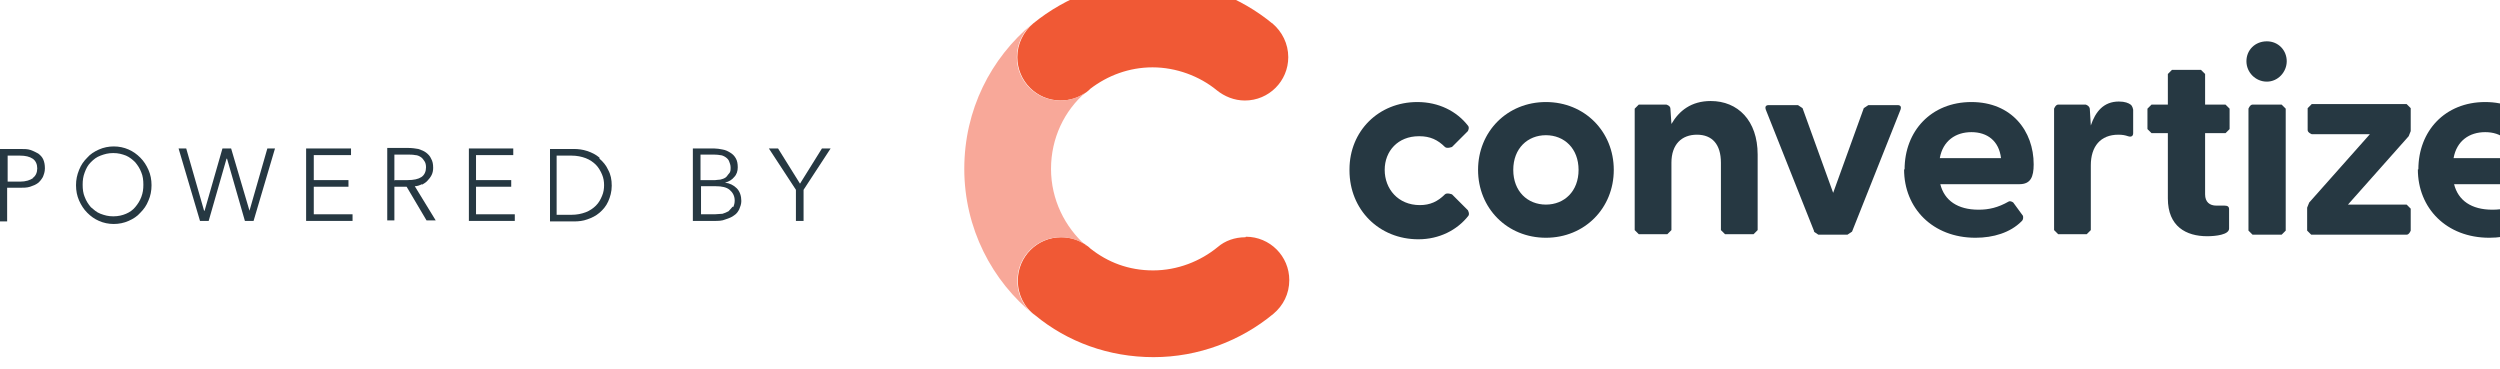 <svg fill-rule="evenodd" height="31" preserveAspectRatio="xMinYMin meet" version="1.0" viewBox="0 0 49 7" width="210" xmlns="http://www.w3.org/2000/svg" xmlns:xlink="http://www.w3.org/1999/xlink"><title>...</title><desc>...</desc><g clip="0 0 49 7" id="group" transform="scale(1,-1) translate(0,-7)"><g transform=""><g transform=" matrix(1,0,0,-1,0,7.38)"><g transform=""><g transform=""><path d="M 24.95 0.85 L 24.95 0.85 C 24.31 0.32 23.49 0 22.6 0 C 21.71 0 20.89 0.32 20.25 0.84 L 20.25 0.84 C 20.06 1 19.94 1.24 19.94 1.5 C 19.94 1.97 20.32 2.35 20.79 2.35 C 20.98 2.35 21.15 2.29 21.29 2.19 C 21.32 2.17 21.35 2.14 21.37 2.12 C 21.71 1.86 22.13 1.7 22.59 1.7 C 23.05 1.7 23.51 1.87 23.85 2.15 L 23.85 2.15 C 24 2.27 24.19 2.35 24.4 2.35 C 24.87 2.35 25.25 1.97 25.25 1.5 C 25.25 1.24 25.13 1 24.94 0.84 L 24.95 0.84 Z " style="stroke: none; stroke-linecap: butt; stroke-width: 1; fill: rgb(94%,35%,21%); fill-rule: evenodd;"/></g><g transform=""><path d="M 24.41 5.03 C 24.2 5.03 24.01 5.1 23.87 5.22 L 23.87 5.22 C 23.53 5.5 23.08 5.68 22.6 5.68 C 22.12 5.68 21.71 5.52 21.37 5.25 L 21.37 5.25 C 21.37 5.25 21.33 5.21 21.31 5.2 L 21.31 5.2 C 21.17 5.09 20.99 5.03 20.8 5.03 C 20.33 5.03 19.95 5.41 19.95 5.88 C 19.95 6.16 20.08 6.41 20.29 6.56 L 20.29 6.56 C 20.92 7.08 21.73 7.38 22.61 7.38 C 23.49 7.38 24.32 7.06 24.96 6.53 C 25.15 6.37 25.27 6.14 25.27 5.87 C 25.27 5.4 24.89 5.02 24.42 5.02 L 24.42 5.02 Z " style="stroke: none; stroke-linecap: butt; stroke-width: 1; fill: rgb(94%,35%,21%); fill-rule: evenodd;"/></g><g transform=""><path d="M 21.3 5.2 C 21.16 5.09 20.98 5.03 20.79 5.03 C 20.32 5.03 19.94 5.41 19.94 5.88 C 19.94 6.16 20.07 6.41 20.28 6.56 L 20.28 6.56 C 19.44 5.89 18.9 4.85 18.9 3.69 C 18.9 2.53 19.42 1.52 20.24 0.84 L 20.24 0.84 C 20.05 1 19.93 1.24 19.93 1.5 C 19.93 1.97 20.31 2.35 20.78 2.35 C 20.97 2.35 21.14 2.29 21.28 2.19 C 20.86 2.55 20.6 3.09 20.6 3.69 C 20.6 4.29 20.87 4.83 21.29 5.2 L 21.29 5.2 Z " style="stroke: none; stroke-linecap: butt; stroke-width: 1; fill: rgb(97%,66%,60%); fill-rule: evenodd;"/></g></g><g transform=""><g transform=""><path d="M 27.82 3.05 C 28.03 3.05 28.18 3.12 28.32 3.26 C 28.36 3.3 28.46 3.26 28.46 3.26 L 28.77 2.95 C 28.77 2.95 28.81 2.88 28.77 2.84 C 28.55 2.56 28.2 2.38 27.78 2.38 C 27.02 2.38 26.45 2.95 26.45 3.7 L 26.45 3.72 C 26.45 4.49 27.03 5.07 27.8 5.07 C 28.21 5.07 28.56 4.89 28.78 4.61 C 28.81 4.57 28.77 4.5 28.77 4.5 L 28.46 4.19 C 28.46 4.19 28.36 4.15 28.32 4.19 C 28.18 4.33 28.03 4.4 27.83 4.4 C 27.4 4.4 27.14 4.08 27.14 3.71 C 27.14 3.34 27.4 3.05 27.81 3.05 Z " style="stroke: none; stroke-linecap: butt; stroke-width: 1; fill: rgb(15%,22%,26%); fill-rule: evenodd;"/></g><g transform=""><path d="M 30.3 2.38 C 29.54 2.38 28.97 2.96 28.97 3.71 C 28.97 4.46 29.54 5.04 30.3 5.04 C 31.06 5.04 31.63 4.46 31.63 3.71 C 31.63 2.96 31.06 2.38 30.3 2.38 Z M 30.3 4.39 C 29.94 4.39 29.66 4.13 29.66 3.71 C 29.66 3.29 29.94 3.03 30.3 3.03 C 30.66 3.03 30.94 3.29 30.94 3.71 C 30.94 4.13 30.66 4.39 30.3 4.39 Z " style="stroke: none; stroke-linecap: butt; stroke-width: 1; fill: rgb(15%,22%,26%); fill-rule: evenodd;"/></g><g transform=""><path d="M 33.53 2.36 C 33.15 2.36 32.91 2.55 32.76 2.81 L 32.74 2.51 C 32.74 2.45 32.66 2.43 32.66 2.43 L 32.12 2.43 C 32.12 2.43 32.04 2.51 32.04 2.51 L 32.04 4.89 C 32.04 4.89 32.12 4.97 32.12 4.97 L 32.68 4.97 C 32.68 4.97 32.76 4.89 32.76 4.89 L 32.76 3.57 C 32.76 3.21 32.96 3.02 33.26 3.02 C 33.56 3.02 33.73 3.21 33.73 3.57 L 33.73 4.89 C 33.73 4.89 33.81 4.97 33.81 4.97 L 34.37 4.97 C 34.37 4.97 34.45 4.89 34.45 4.89 L 34.45 3.41 C 34.45 2.74 34.06 2.36 33.53 2.36 Z " style="stroke: none; stroke-linecap: butt; stroke-width: 1; fill: rgb(15%,22%,26%); fill-rule: evenodd;"/></g><g transform=""><path d="M 36.62 2.44 C 36.62 2.44 36.53 2.5 36.53 2.5 L 35.93 4.16 L 35.33 2.5 C 35.33 2.5 35.24 2.44 35.24 2.44 L 34.67 2.44 C 34.61 2.44 34.59 2.47 34.61 2.53 L 35.56 4.92 L 35.55 4.92 C 35.55 4.92 35.64 4.98 35.64 4.98 L 36.21 4.98 C 36.21 4.98 36.3 4.92 36.3 4.92 L 37.25 2.53 C 37.27 2.47 37.25 2.44 37.19 2.44 L 36.62 2.44 Z " style="stroke: none; stroke-linecap: butt; stroke-width: 1; fill: rgb(15%,22%,26%); fill-rule: evenodd;"/></g><g transform=""><path d="M 38.64 2.38 C 37.85 2.38 37.33 2.95 37.33 3.7 L 37.32 3.7 C 37.32 4.46 37.88 5.04 38.72 5.04 C 39.07 5.04 39.4 4.94 39.62 4.72 C 39.67 4.68 39.65 4.61 39.65 4.61 L 39.46 4.35 C 39.46 4.35 39.41 4.31 39.37 4.33 C 39.16 4.45 38.98 4.49 38.78 4.49 C 38.37 4.49 38.11 4.31 38.03 3.99 L 39.58 3.99 C 39.8 3.99 39.86 3.85 39.86 3.6 C 39.86 2.95 39.43 2.38 38.64 2.38 Z M 38.02 3.48 C 38.08 3.14 38.33 2.97 38.64 2.97 C 38.95 2.97 39.18 3.14 39.22 3.48 L 38.02 3.48 Z " style="stroke: none; stroke-linecap: butt; stroke-width: 1; fill: rgb(15%,22%,26%); fill-rule: evenodd;"/></g><g transform=""><path d="M 41.53 2.37 C 41.23 2.37 41.07 2.57 40.98 2.84 L 40.96 2.51 C 40.95 2.45 40.88 2.43 40.88 2.43 L 40.34 2.43 C 40.29 2.43 40.26 2.51 40.26 2.51 L 40.26 4.89 C 40.26 4.89 40.34 4.97 40.34 4.97 L 40.9 4.97 C 40.9 4.97 40.98 4.89 40.98 4.89 L 40.98 3.62 C 40.98 3.25 41.17 3.02 41.52 3.02 C 41.6 3.02 41.65 3.03 41.71 3.05 C 41.77 3.07 41.81 3.05 41.81 2.99 L 41.81 2.53 C 41.81 2.53 41.8 2.46 41.76 2.43 C 41.72 2.4 41.65 2.37 41.53 2.37 Z " style="stroke: none; stroke-linecap: butt; stroke-width: 1; fill: rgb(15%,22%,26%); fill-rule: evenodd;"/></g><g transform=""><path d="M 43.62 2.43 L 43.22 2.43 L 43.22 1.83 C 43.22 1.83 43.14 1.75 43.14 1.75 L 42.57 1.75 C 42.57 1.75 42.49 1.83 42.49 1.83 L 42.49 2.43 L 42.17 2.43 C 42.17 2.43 42.09 2.51 42.09 2.51 L 42.09 2.91 C 42.09 2.91 42.17 2.99 42.17 2.99 L 42.49 2.99 L 42.49 4.27 C 42.49 4.82 42.85 5.01 43.26 5.01 C 43.43 5.01 43.69 4.98 43.69 4.86 L 43.69 4.48 C 43.69 4.43 43.66 4.41 43.6 4.41 L 43.44 4.41 C 43.31 4.41 43.22 4.34 43.22 4.19 L 43.22 2.99 L 43.62 2.99 C 43.62 2.99 43.7 2.91 43.7 2.91 L 43.7 2.51 C 43.7 2.51 43.62 2.43 43.62 2.43 Z " style="stroke: none; stroke-linecap: butt; stroke-width: 1; fill: rgb(15%,22%,26%); fill-rule: evenodd;"/></g><g transform=""><path d="M 44.43 1.19 C 44.2 1.19 44.03 1.36 44.03 1.58 C 44.03 1.8 44.21 1.98 44.43 1.98 C 44.65 1.98 44.82 1.79 44.82 1.58 C 44.82 1.37 44.66 1.19 44.43 1.19 Z " style="stroke: none; stroke-linecap: butt; stroke-width: 1; fill: rgb(15%,22%,26%); fill-rule: evenodd;"/></g><g transform=""><path d="M 44.72 2.43 L 44.15 2.43 C 44.1 2.43 44.07 2.51 44.07 2.51 L 44.07 4.9 C 44.07 4.9 44.15 4.98 44.15 4.98 L 44.72 4.98 C 44.72 4.98 44.8 4.9 44.8 4.9 L 44.8 2.51 C 44.8 2.51 44.72 2.43 44.72 2.43 Z " style="stroke: none; stroke-linecap: butt; stroke-width: 1; fill: rgb(15%,22%,26%); fill-rule: evenodd;"/></g><g transform=""><path d="M 47.16 2.42 L 45.31 2.42 C 45.31 2.42 45.23 2.5 45.23 2.5 L 45.23 2.93 C 45.23 2.98 45.31 3.01 45.31 3.01 L 46.45 3.01 L 45.26 4.35 C 45.26 4.35 45.22 4.45 45.22 4.45 L 45.22 4.9 L 45.22 4.9 C 45.22 4.9 45.3 4.98 45.3 4.98 L 47.17 4.98 C 47.22 4.98 47.25 4.9 47.25 4.9 L 47.25 4.47 C 47.25 4.47 47.17 4.39 47.17 4.39 L 46.02 4.39 L 47.21 3.05 C 47.21 3.05 47.25 2.95 47.25 2.95 L 47.25 2.5 C 47.25 2.5 47.17 2.42 47.17 2.42 Z " style="stroke: none; stroke-linecap: butt; stroke-width: 1; fill: rgb(15%,22%,26%); fill-rule: evenodd;"/></g><g transform=""><path d="M 49.93 3.6 C 49.93 2.95 49.5 2.38 48.71 2.38 C 47.92 2.38 47.4 2.95 47.4 3.7 L 47.39 3.7 C 47.39 4.46 47.95 5.04 48.79 5.04 C 49.14 5.04 49.47 4.94 49.69 4.72 C 49.74 4.68 49.72 4.61 49.72 4.61 L 49.53 4.35 C 49.53 4.35 49.48 4.31 49.44 4.33 C 49.23 4.45 49.05 4.49 48.85 4.49 C 48.44 4.49 48.18 4.31 48.1 3.99 L 49.65 3.99 C 49.87 3.99 49.93 3.85 49.93 3.6 Z M 48.09 3.48 C 48.15 3.14 48.4 2.97 48.71 2.97 C 49.02 2.97 49.25 3.14 49.29 3.48 L 48.09 3.48 Z " style="stroke: none; stroke-linecap: butt; stroke-width: 1; fill: rgb(15%,22%,26%); fill-rule: evenodd;"/></g></g><g transform=""><g transform=""><path d="M 0.75 3.39 C 0.75 3.39 0.66 3.34 0.6 3.32 C 0.54 3.3 0.48 3.3 0.4 3.3 L -0 3.3 L -0 4.72 L 0.14 4.72 L 0.14 4.06 L 0.39 4.06 C 0.46 4.06 0.53 4.06 0.59 4.04 C 0.65 4.02 0.7 4 0.74 3.97 C 0.78 3.94 0.81 3.9 0.84 3.85 C 0.86 3.8 0.88 3.75 0.88 3.68 C 0.88 3.61 0.87 3.56 0.85 3.51 C 0.83 3.46 0.79 3.42 0.75 3.39 Z M 0.65 3.87 C 0.59 3.91 0.51 3.94 0.39 3.94 L 0.15 3.94 L 0.15 3.43 L 0.39 3.43 C 0.5 3.43 0.58 3.45 0.64 3.49 C 0.7 3.53 0.73 3.6 0.73 3.68 C 0.73 3.76 0.7 3.83 0.64 3.87 Z " style="stroke: none; stroke-linecap: butt; stroke-width: 1; fill: rgb(15%,22%,26%); fill-rule: evenodd;"/></g><g transform=""><path d="M 2.75 3.47 C 2.68 3.4 2.61 3.35 2.52 3.31 C 2.43 3.27 2.33 3.25 2.23 3.25 C 2.13 3.25 2.03 3.27 1.94 3.31 C 1.85 3.35 1.77 3.4 1.71 3.47 C 1.64 3.54 1.59 3.61 1.55 3.71 C 1.51 3.81 1.49 3.9 1.49 4.01 C 1.49 4.12 1.51 4.22 1.55 4.31 C 1.59 4.4 1.64 4.48 1.71 4.55 C 1.78 4.62 1.85 4.67 1.94 4.71 C 2.03 4.75 2.13 4.77 2.23 4.77 C 2.33 4.77 2.43 4.75 2.52 4.71 C 2.61 4.67 2.69 4.62 2.75 4.55 C 2.82 4.48 2.87 4.41 2.91 4.31 C 2.95 4.22 2.97 4.12 2.97 4.01 C 2.97 3.9 2.95 3.8 2.91 3.71 C 2.87 3.62 2.82 3.54 2.75 3.47 Z M 2.77 4.24 C 2.74 4.32 2.7 4.38 2.65 4.44 C 2.6 4.5 2.54 4.54 2.47 4.57 C 2.4 4.6 2.32 4.62 2.22 4.62 C 2.12 4.62 2.05 4.6 1.97 4.57 C 1.89 4.54 1.84 4.49 1.78 4.44 C 1.73 4.38 1.69 4.32 1.66 4.24 C 1.63 4.17 1.62 4.09 1.62 4 C 1.62 3.91 1.63 3.84 1.66 3.76 C 1.69 3.68 1.72 3.62 1.78 3.56 C 1.84 3.5 1.89 3.46 1.97 3.43 C 2.05 3.4 2.12 3.38 2.22 3.38 C 2.32 3.38 2.39 3.4 2.47 3.43 C 2.54 3.46 2.6 3.51 2.65 3.56 C 2.7 3.62 2.74 3.68 2.77 3.76 C 2.8 3.83 2.81 3.91 2.81 4 C 2.81 4.09 2.8 4.16 2.77 4.24 Z " style="stroke: none; stroke-linecap: butt; stroke-width: 1; fill: rgb(15%,22%,26%); fill-rule: evenodd;"/></g><polygon points="4.89 4.51, 4.89 4.51, 4.53 3.29, 4.36 3.29, 4.01 4.51, 4 4.51, 3.65 3.29, 3.5 3.29, 3.92 4.71, 4.09 4.71, 4.44 3.49, 4.45 3.49, 4.8 4.71, 4.97 4.71, 5.39 3.29, 5.24 3.29, 4.89 4.51" style="stroke: none; stroke-linecap: butt; stroke-width: 1; fill: rgb(15%,22%,26%); fill-rule: evenodd;"/><polygon points="6.15 4.04, 6.83 4.04, 6.83 3.91, 6.15 3.91, 6.15 3.42, 6.88 3.42, 6.88 3.29, 6 3.29, 6 4.71, 6.91 4.71, 6.91 4.58, 6.15 4.58, 6.15 4.04" style="stroke: none; stroke-linecap: butt; stroke-width: 1; fill: rgb(15%,22%,26%); fill-rule: evenodd;"/><g transform=""><path d="M 8.27 4 C 8.27 4 8.35 3.96 8.38 3.92 C 8.41 3.89 8.44 3.85 8.46 3.81 C 8.48 3.77 8.49 3.72 8.49 3.67 C 8.49 3.6 8.48 3.54 8.45 3.49 C 8.43 3.44 8.39 3.4 8.35 3.37 C 8.31 3.34 8.26 3.32 8.2 3.3 C 8.14 3.29 8.08 3.28 8.01 3.28 L 7.59 3.28 L 7.59 4.7 L 7.73 4.7 L 7.73 4.04 L 7.97 4.04 L 8.36 4.7 L 8.54 4.7 L 8.13 4.03 C 8.18 4.03 8.23 4.01 8.27 3.99 Z M 7.73 3.92 L 7.73 3.41 L 7.99 3.41 C 8.04 3.41 8.09 3.41 8.14 3.42 C 8.18 3.42 8.22 3.44 8.25 3.46 C 8.28 3.48 8.3 3.51 8.32 3.54 C 8.34 3.57 8.35 3.61 8.35 3.66 C 8.35 3.74 8.32 3.81 8.26 3.85 C 8.2 3.89 8.11 3.91 7.99 3.91 L 7.74 3.91 Z " style="stroke: none; stroke-linecap: butt; stroke-width: 1; fill: rgb(15%,22%,26%); fill-rule: evenodd;"/></g><polygon points="9.33 4.04, 10.02 4.04, 10.02 3.91, 9.33 3.91, 9.33 3.42, 10.06 3.42, 10.06 3.29, 9.19 3.29, 9.19 4.71, 10.09 4.71, 10.09 4.58, 9.33 4.58, 9.33 4.04" style="stroke: none; stroke-linecap: butt; stroke-width: 1; fill: rgb(15%,22%,26%); fill-rule: evenodd;"/><g transform=""><path d="M 11.75 3.47 C 11.68 3.41 11.6 3.37 11.51 3.34 C 11.42 3.31 11.33 3.3 11.25 3.3 L 10.78 3.3 L 10.78 4.72 L 11.25 4.72 C 11.34 4.72 11.43 4.71 11.51 4.68 C 11.6 4.65 11.68 4.61 11.75 4.55 C 11.82 4.49 11.88 4.42 11.92 4.33 C 11.96 4.24 11.99 4.14 11.99 4.02 C 11.99 3.9 11.97 3.8 11.92 3.71 C 11.88 3.62 11.82 3.55 11.75 3.49 Z M 11.8 4.22 C 11.77 4.29 11.74 4.35 11.68 4.41 C 11.63 4.46 11.56 4.51 11.48 4.54 C 11.4 4.57 11.31 4.59 11.2 4.59 L 10.91 4.59 L 10.91 3.43 L 11.2 3.43 C 11.31 3.43 11.4 3.45 11.48 3.48 C 11.56 3.51 11.63 3.56 11.68 3.61 C 11.73 3.66 11.77 3.73 11.8 3.8 C 11.83 3.87 11.84 3.94 11.84 4.01 C 11.84 4.08 11.83 4.15 11.8 4.22 Z " style="stroke: none; stroke-linecap: butt; stroke-width: 1; fill: rgb(15%,22%,26%); fill-rule: evenodd;"/></g><g transform=""><path d="M 14.21 3.96 L 14.21 3.96 C 14.29 3.94 14.35 3.9 14.39 3.85 C 14.44 3.8 14.46 3.73 14.46 3.66 C 14.46 3.59 14.45 3.53 14.42 3.48 C 14.39 3.43 14.36 3.4 14.31 3.37 C 14.26 3.34 14.22 3.32 14.16 3.31 C 14.11 3.3 14.05 3.29 14 3.29 L 13.58 3.29 L 13.58 4.71 L 14 4.71 C 14.08 4.71 14.15 4.71 14.22 4.68 C 14.28 4.66 14.34 4.64 14.39 4.6 C 14.44 4.57 14.47 4.52 14.49 4.48 C 14.51 4.43 14.53 4.38 14.53 4.32 C 14.53 4.22 14.5 4.13 14.44 4.07 C 14.38 4.01 14.3 3.97 14.21 3.96 Z M 13.73 3.41 L 13.98 3.41 C 13.98 3.41 14.07 3.41 14.11 3.42 C 14.15 3.42 14.19 3.44 14.22 3.46 C 14.25 3.48 14.28 3.51 14.29 3.54 C 14.3 3.57 14.32 3.61 14.32 3.66 C 14.32 3.71 14.32 3.75 14.29 3.78 C 14.26 3.81 14.25 3.84 14.22 3.86 C 14.19 3.88 14.16 3.89 14.12 3.9 C 14.08 3.9 14.05 3.91 14.02 3.91 L 13.73 3.91 L 13.73 3.41 Z M 14.36 4.43 C 14.36 4.43 14.31 4.49 14.28 4.52 C 14.24 4.54 14.2 4.56 14.16 4.57 C 14.11 4.57 14.06 4.58 14.01 4.58 L 13.74 4.58 L 13.74 4.03 L 14.03 4.03 C 14.15 4.03 14.24 4.05 14.3 4.1 C 14.36 4.15 14.4 4.22 14.4 4.31 C 14.4 4.36 14.39 4.4 14.37 4.44 Z " style="stroke: none; stroke-linecap: butt; stroke-width: 1; fill: rgb(15%,22%,26%); fill-rule: evenodd;"/></g><polygon points="16.11 3.29, 15.68 3.98, 15.25 3.29, 15.07 3.29, 15.6 4.1, 15.6 4.71, 15.75 4.71, 15.75 4.1, 16.28 3.29, 16.11 3.29" style="stroke: none; stroke-linecap: butt; stroke-width: 1; fill: rgb(15%,22%,26%); fill-rule: evenodd;"/></g></g></g></g></svg>
